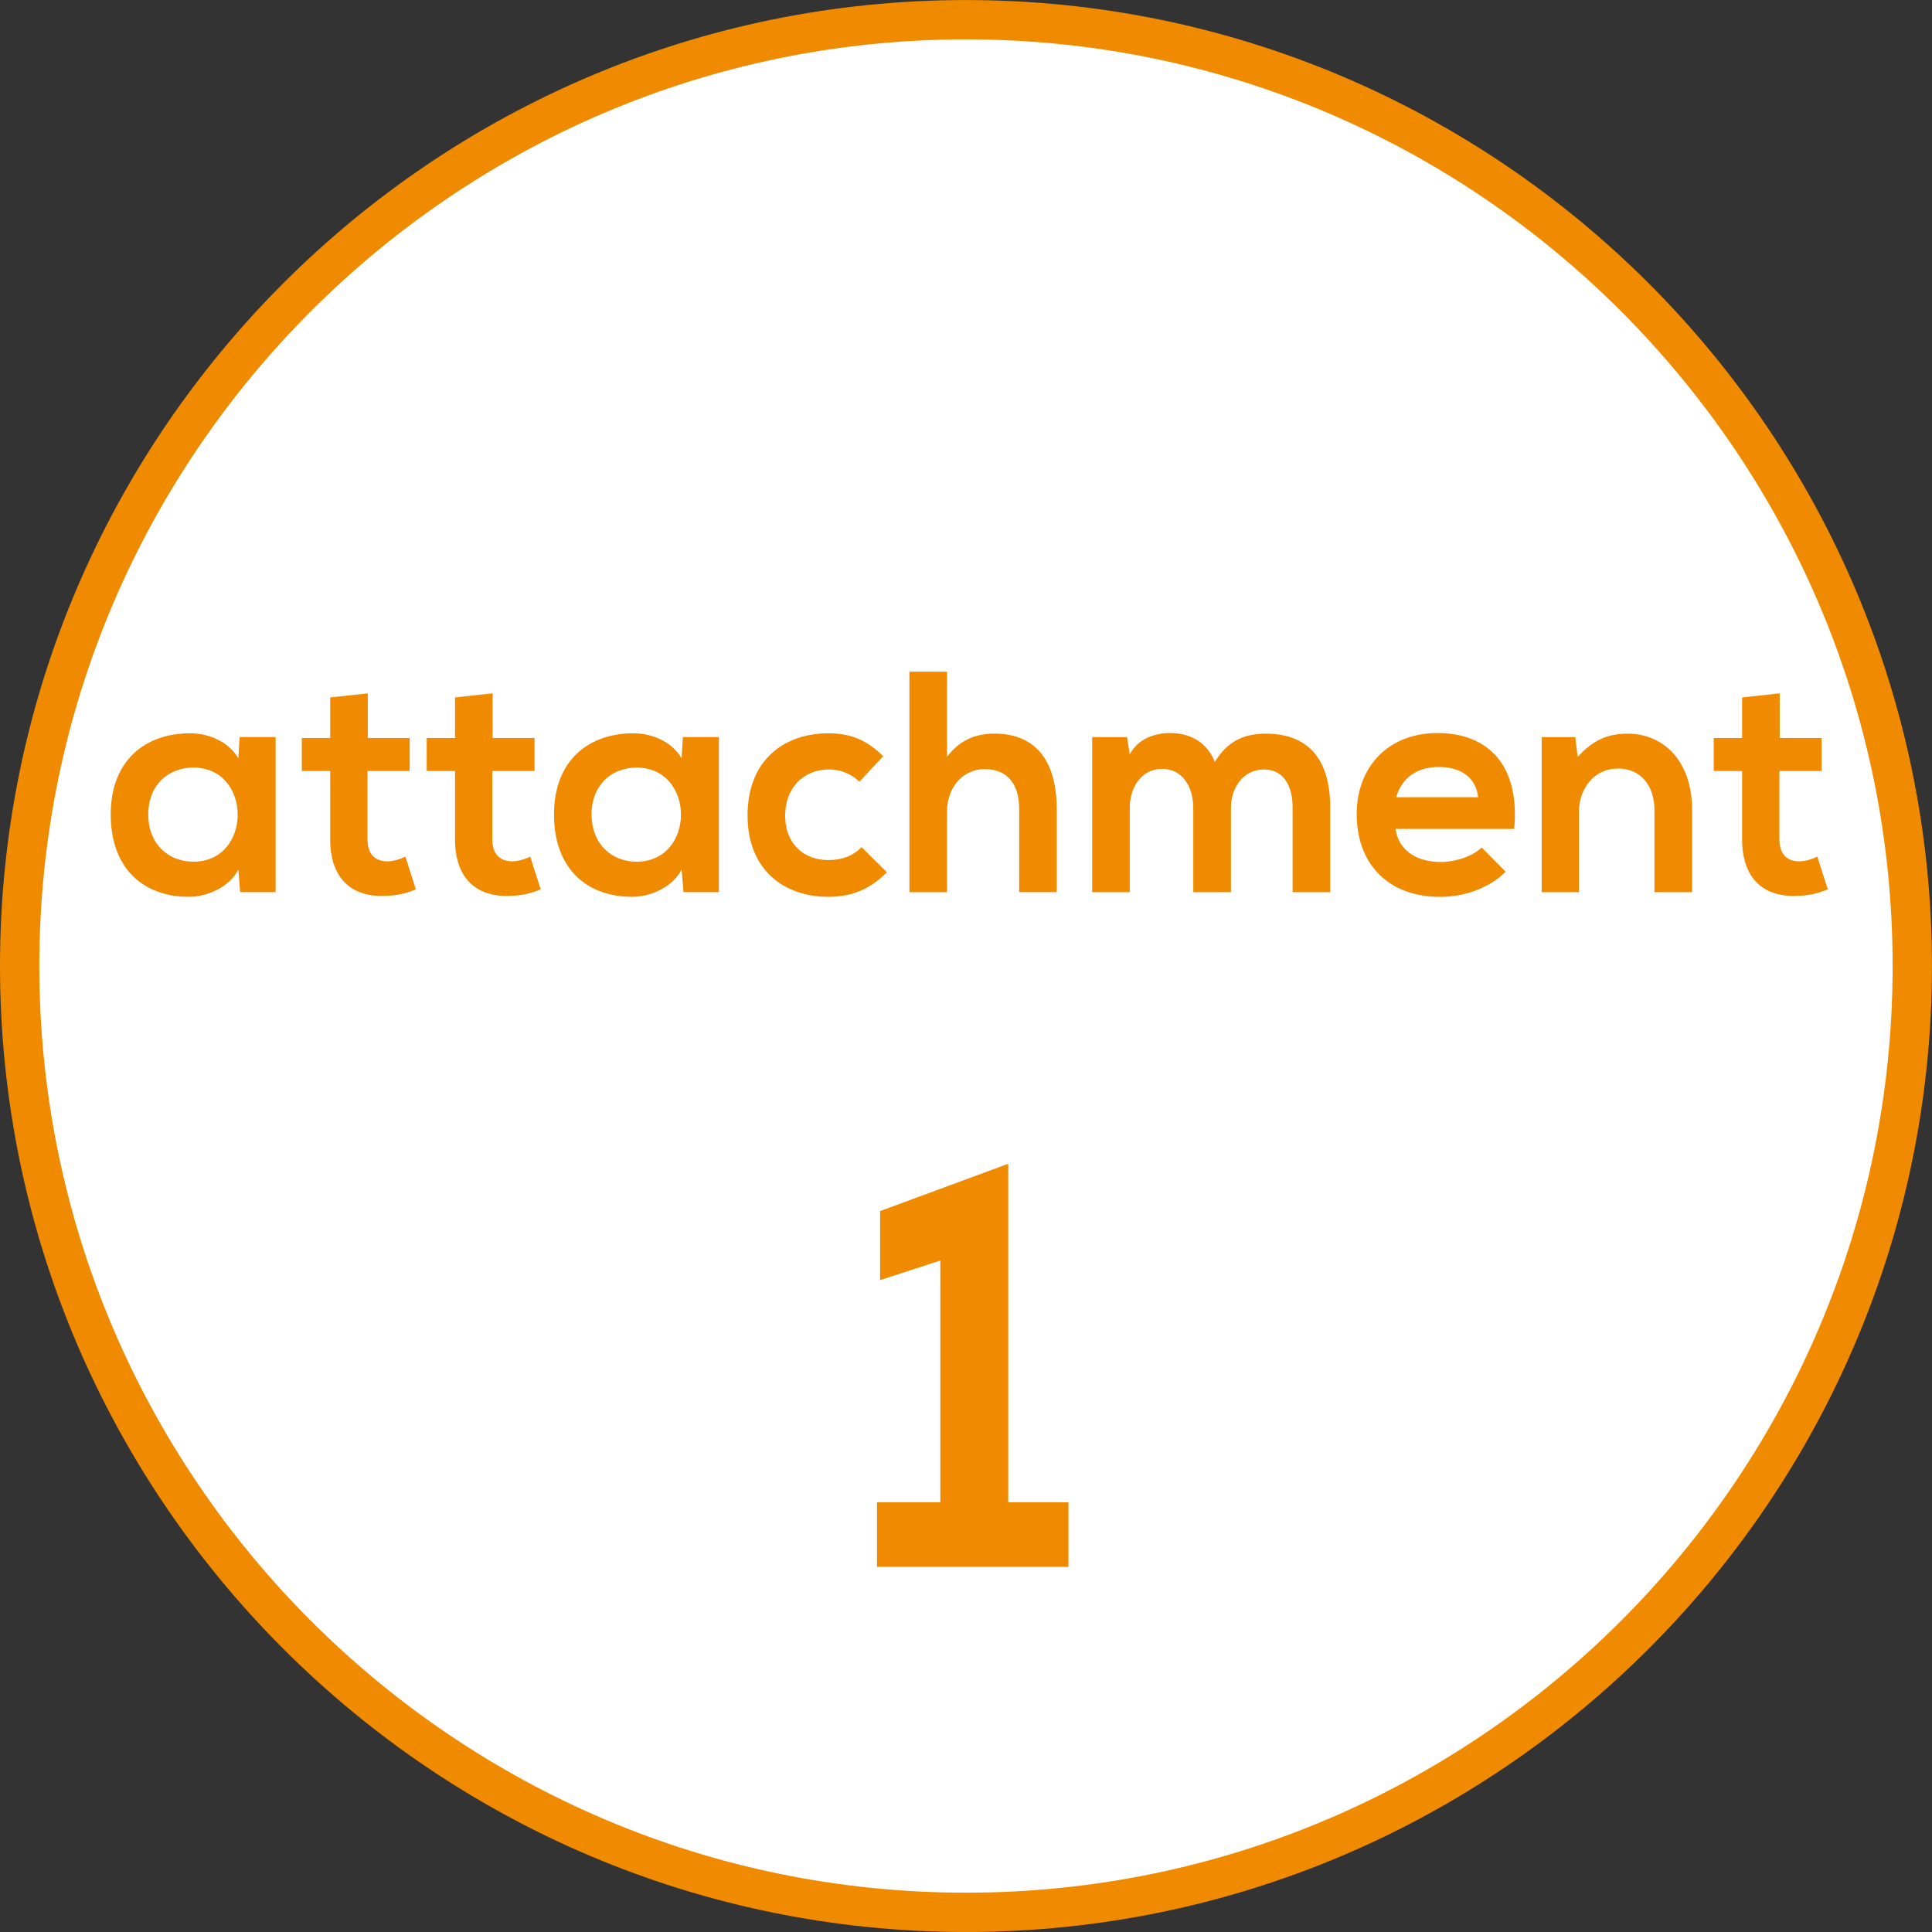 <?xml version="1.0" encoding="utf-8"?>
<!-- Generator: Adobe Illustrator 15.0.0, SVG Export Plug-In . SVG Version: 6.00 Build 0)  -->
<!DOCTYPE svg PUBLIC "-//W3C//DTD SVG 1.1//EN" "http://www.w3.org/Graphics/SVG/1.1/DTD/svg11.dtd">
<svg version="1.1" id="Ebene_1" xmlns="http://www.w3.org/2000/svg" xmlns:xlink="http://www.w3.org/1999/xlink" x="0px" y="0px"
	 width="36.851px" height="36.851px" viewBox="0 0 36.851 36.851" enable-background="new 0 0 36.851 36.851" xml:space="preserve">
<rect x="0" y="0" width="36.851" height="36.851" fill="#333333" stroke="none"/>
<g>
	<defs>
		<rect id="SVGID_1_" y="0" width="36.85" height="36.85"/>
	</defs>
	<clipPath id="SVGID_2_">
		<use xlink:href="#SVGID_1_"  overflow="visible"/>
	</clipPath>
	<path clip-path="url(#SVGID_2_)" fill="#FFFFFF" d="M18.425,36.476c9.953,0,18.05-8.097,18.05-18.05s-8.098-18.05-18.05-18.05
		c-9.953,0-18.05,8.097-18.05,18.05S8.472,36.476,18.425,36.476"/>
	<path clip-path="url(#SVGID_2_)" fill="none" stroke="#F08A00" stroke-width="0.75" stroke-miterlimit="10" d="M18.425,36.476
		c9.953,0,18.05-8.097,18.05-18.05s-8.098-18.05-18.05-18.05c-9.953,0-18.05,8.097-18.05,18.05S8.472,36.476,18.425,36.476z"/>
</g>
<polygon fill="#F08A00" points="16.728,29.887 20.38,29.887 20.38,28.655 19.231,28.655 19.231,22.198 16.787,23.1 16.787,24.417 
	17.936,24.043 17.936,28.655 16.728,28.655 "/>
<g>
	<defs>
		<rect id="SVGID_3_" y="0" width="36.85" height="36.85"/>
	</defs>
	<clipPath id="SVGID_4_">
		<use xlink:href="#SVGID_3_"  overflow="visible"/>
	</clipPath>
	<path clip-path="url(#SVGID_4_)" fill="#F08A00" d="M33.229,13.303v0.774h-0.541v0.629h0.541v1.302c0,0.744,0.404,1.104,1.04,1.08
		c0.218-0.006,0.388-0.036,0.594-0.126l-0.2-0.623c-0.112,0.054-0.235,0.09-0.347,0.09c-0.229,0-0.376-0.139-0.376-0.421v-1.302
		h0.805v-0.629h-0.799v-0.852L33.229,13.303z M32.275,17.017v-1.572c0-0.93-0.546-1.451-1.229-1.451
		c-0.37,0-0.652,0.113-0.953,0.443l-0.047-0.378h-0.64v2.958h0.711v-1.53c0-0.45,0.294-0.828,0.741-0.828
		c0.453,0,0.699,0.342,0.699,0.792v1.566H32.275z M26.63,15.206c0.112-0.385,0.418-0.577,0.812-0.577
		c0.418,0,0.706,0.192,0.753,0.577H26.63z M28.882,15.811c0.112-1.218-0.499-1.829-1.464-1.829c-0.94,0-1.54,0.647-1.54,1.547
		c0,0.943,0.594,1.578,1.593,1.578c0.447,0,0.936-0.162,1.247-0.48l-0.458-0.462c-0.171,0.174-0.512,0.277-0.776,0.277
		c-0.513,0-0.818-0.265-0.865-0.631H28.882z M23.479,17.017v-1.608c0-0.39,0.24-0.732,0.629-0.732c0.388,0,0.547,0.33,0.547,0.72
		v1.62h0.717v-1.62c0-0.894-0.4-1.403-1.229-1.403c-0.376,0-0.712,0.113-0.971,0.539c-0.164-0.408-0.505-0.551-0.857-0.551
		c-0.277,0-0.606,0.101-0.766,0.407l-0.053-0.33h-0.664v2.958h0.717v-1.608c0-0.39,0.224-0.744,0.618-0.744s0.594,0.354,0.594,0.744
		v1.608H23.479z M17.346,12.812v4.205h0.717V15.48c0-0.45,0.294-0.81,0.718-0.81c0.382,0,0.659,0.222,0.659,0.768v1.578h0.716
		v-1.584c0-0.87-0.364-1.439-1.187-1.439c-0.329,0-0.647,0.101-0.906,0.443v-1.625H17.346z M16.434,16.158
		c-0.182,0.187-0.405,0.247-0.635,0.247c-0.447,0-0.823-0.289-0.823-0.853c0-0.516,0.347-0.876,0.835-0.876
		c0.206,0,0.412,0.072,0.582,0.234l0.453-0.486c-0.323-0.318-0.629-0.437-1.047-0.437c-0.841,0-1.54,0.509-1.54,1.565
		c0,1.044,0.699,1.554,1.54,1.554c0.43,0,0.782-0.132,1.118-0.468L16.434,16.158z M12.142,14.641c1.129,0,1.129,1.795,0,1.795
		c-0.476,0-0.858-0.337-0.858-0.901S11.666,14.641,12.142,14.641 M13.001,14.466c-0.164-0.294-0.529-0.479-0.923-0.479
		c-0.847,0-1.511,0.515-1.511,1.547c0,1.038,0.628,1.572,1.493,1.572c0.329,0,0.771-0.174,0.941-0.522l0.036,0.432h0.675v-2.958
		h-0.687L13.001,14.466z M8.679,13.303v0.774h-0.54v0.629h0.54v1.302c0,0.744,0.406,1.104,1.041,1.08
		c0.217-0.006,0.388-0.036,0.593-0.126l-0.2-0.623c-0.111,0.054-0.235,0.09-0.346,0.09c-0.23,0-0.377-0.139-0.377-0.421v-1.302
		h0.806v-0.629h-0.8v-0.852L8.679,13.303z M6.298,13.303v0.774H5.757v0.629h0.541v1.302c0,0.744,0.405,1.104,1.04,1.08
		c0.218-0.006,0.388-0.036,0.594-0.126l-0.2-0.623c-0.112,0.054-0.235,0.09-0.347,0.09c-0.229,0-0.376-0.139-0.376-0.421v-1.302
		h0.805v-0.629H7.015v-0.852L6.298,13.303z M3.687,14.641c1.129,0,1.129,1.795,0,1.795c-0.476,0-0.859-0.337-0.859-0.901
		S3.211,14.641,3.687,14.641 M4.546,14.466c-0.165-0.294-0.529-0.479-0.924-0.479c-0.847,0-1.51,0.515-1.51,1.547
		c0,1.038,0.628,1.572,1.493,1.572c0.329,0,0.77-0.174,0.941-0.522l0.035,0.432h0.676v-2.958H4.57L4.546,14.466z"/>
</g>
</svg>
